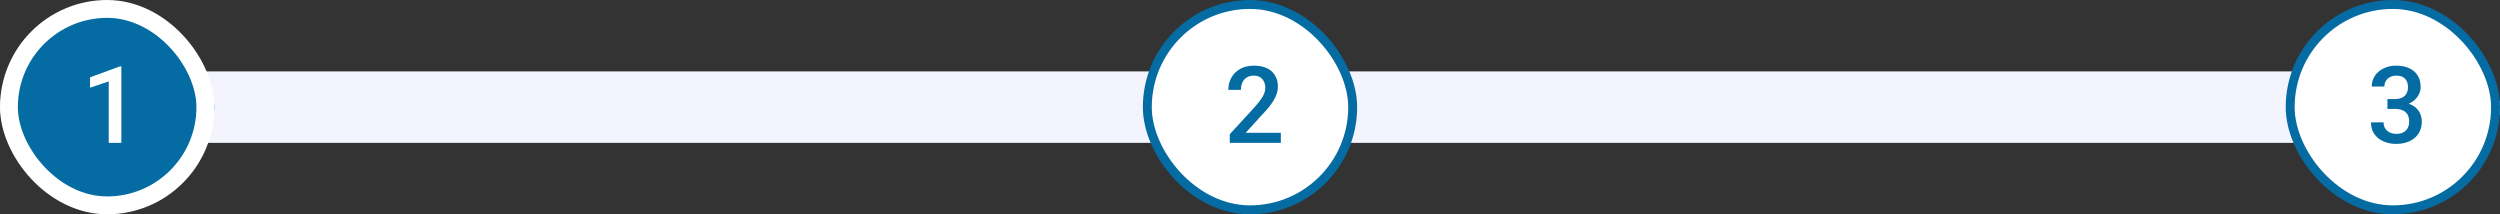 <?xml version="1.0"?>
<svg xmlns="http://www.w3.org/2000/svg" width="280" height="24" viewBox="0 0 280 24" fill="none">
<rect x="0" y="0" width="280" height="24" fill="#333333" stroke="none"/>
<rect y="8" width="280" height="8" rx="4" fill="#F4F4FE"/>
<rect y="8" width="24" height="8" rx="4" fill="#046CA3"/>
<rect x="1" y="1" width="22" height="22" rx="11" fill="#046CA3"/>
<rect x="1" y="1" width="22" height="22" rx="11" stroke="white" stroke-width="2"/>
<path d="M13.59 7.439V16H12.178V9.115L10.086 9.824V8.658L13.42 7.439H13.59Z" fill="white"/>
<rect x="128.5" y="0.5" width="23" height="23" rx="11.5" fill="white"/>
<rect x="128.5" y="0.5" width="23" height="23" rx="11.5" stroke="#046CA3"/>
<path d="M143.453 14.875V16H137.734V15.033L140.512 12.004C140.816 11.66 141.057 11.363 141.232 11.113C141.408 10.863 141.531 10.639 141.602 10.44C141.676 10.236 141.713 10.039 141.713 9.848C141.713 9.578 141.662 9.342 141.561 9.139C141.463 8.932 141.318 8.77 141.127 8.652C140.936 8.531 140.703 8.471 140.43 8.471C140.113 8.471 139.848 8.539 139.633 8.676C139.418 8.812 139.256 9.002 139.146 9.244C139.037 9.482 138.982 9.756 138.982 10.065H137.57C137.57 9.568 137.684 9.115 137.91 8.705C138.137 8.291 138.465 7.963 138.895 7.721C139.324 7.475 139.842 7.352 140.447 7.352C141.018 7.352 141.502 7.447 141.9 7.639C142.299 7.83 142.602 8.102 142.809 8.453C143.02 8.805 143.125 9.221 143.125 9.701C143.125 9.967 143.082 10.23 142.996 10.492C142.91 10.754 142.787 11.016 142.627 11.277C142.471 11.535 142.285 11.795 142.07 12.057C141.855 12.315 141.619 12.576 141.361 12.842L139.516 14.875H143.453Z" fill="#046CA3"/>
<rect x="256.5" y="0.5" width="23" height="23" rx="11.5" fill="white"/>
<rect x="256.5" y="0.5" width="23" height="23" rx="11.5" stroke="#046CA3"/>
<path d="M267.393 11.096H268.236C268.564 11.096 268.836 11.039 269.051 10.926C269.27 10.812 269.432 10.656 269.537 10.457C269.643 10.258 269.695 10.029 269.695 9.771C269.695 9.502 269.646 9.271 269.549 9.08C269.455 8.885 269.311 8.734 269.115 8.629C268.924 8.523 268.68 8.471 268.383 8.471C268.133 8.471 267.906 8.521 267.703 8.623C267.504 8.721 267.346 8.861 267.229 9.045C267.111 9.225 267.053 9.439 267.053 9.689H265.635C265.635 9.236 265.754 8.834 265.992 8.482C266.23 8.131 266.555 7.855 266.965 7.656C267.379 7.453 267.844 7.352 268.359 7.352C268.91 7.352 269.391 7.443 269.801 7.627C270.215 7.807 270.537 8.076 270.768 8.436C270.998 8.795 271.113 9.24 271.113 9.771C271.113 10.014 271.057 10.26 270.943 10.51C270.83 10.76 270.662 10.988 270.439 11.195C270.217 11.398 269.939 11.565 269.607 11.693C269.275 11.818 268.891 11.881 268.453 11.881H267.393V11.096ZM267.393 12.197V11.424H268.453C268.953 11.424 269.379 11.482 269.73 11.6C270.086 11.717 270.375 11.879 270.598 12.086C270.82 12.289 270.982 12.521 271.084 12.783C271.189 13.045 271.242 13.322 271.242 13.615C271.242 14.014 271.17 14.369 271.025 14.682C270.885 14.99 270.684 15.252 270.422 15.467C270.16 15.682 269.854 15.844 269.502 15.953C269.154 16.062 268.775 16.117 268.365 16.117C267.998 16.117 267.646 16.066 267.311 15.965C266.975 15.863 266.674 15.713 266.408 15.514C266.143 15.31 265.932 15.059 265.775 14.758C265.623 14.453 265.547 14.102 265.547 13.703H266.959C266.959 13.957 267.018 14.182 267.135 14.377C267.256 14.568 267.424 14.719 267.639 14.828C267.857 14.938 268.107 14.992 268.389 14.992C268.686 14.992 268.941 14.94 269.156 14.834C269.371 14.729 269.535 14.572 269.648 14.365C269.766 14.158 269.824 13.908 269.824 13.615C269.824 13.283 269.76 13.014 269.631 12.807C269.502 12.6 269.318 12.447 269.08 12.35C268.842 12.248 268.561 12.197 268.236 12.197H267.393Z" fill="#046CA3"/>
</svg>
